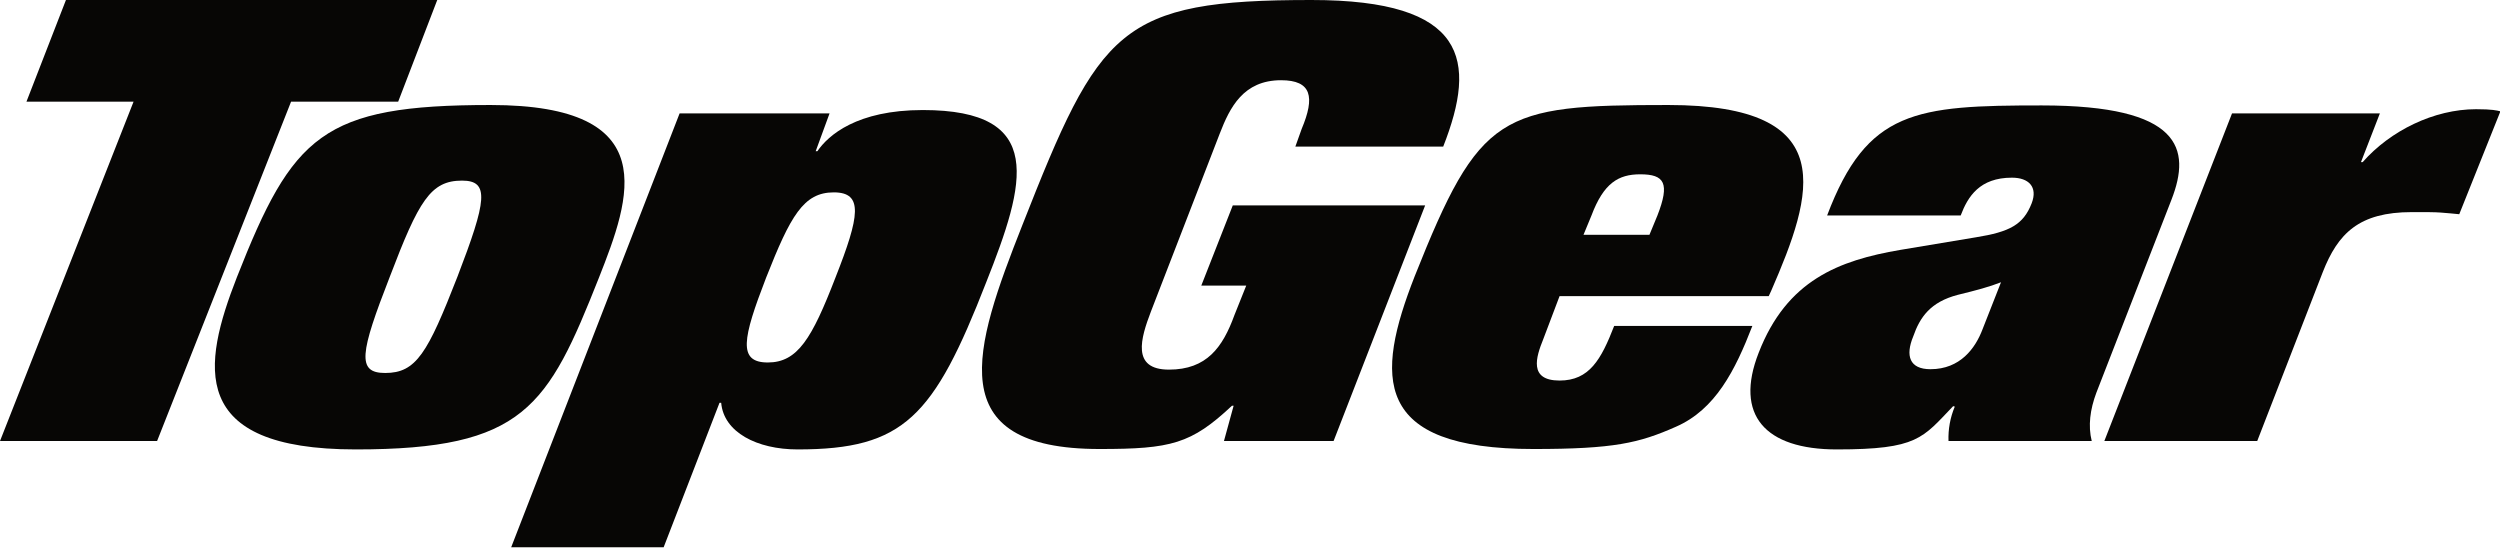 <?xml version="1.0" encoding="utf-8"?>
<!-- Generator: Adobe Illustrator 24.2.1, SVG Export Plug-In . SVG Version: 6.00 Build 0)  -->
<svg version="1.1" id="Layer_1" xmlns="http://www.w3.org/2000/svg" xmlns:xlink="http://www.w3.org/1999/xlink" x="0px" y="0px"
	 viewBox="0 0 595.2 130.4" style="enable-background:new 0 0 595.2 130.4;" xml:space="preserve">
<style type="text/css">
	.st0{fill:#070605;}
</style>
<polygon class="st0" points="15.7,0 6.3,24.2 31.8,24.2 0,105 37.4,105 69.3,24.2 94.8,24.2 104.1,0 "/>
<path class="st0" d="M91.7,88.8c7.4,0,10.1-4.7,17.2-22.9c7-18.2,7.7-22.9,1.1-22.9c-7.5,0-10.3,4.8-17.2,22.9
	C85.7,84.1,84.9,88.8,91.7,88.8 M116.8,25c41.4,0,33.3,22.1,25.8,41.1C130.4,96.9,124.8,107,84.7,107C44.6,107,48.2,87,56.4,66
	C69.7,32.2,76.7,25,116.8,25"/>
<path class="st0" d="M198.5,45.8c-7.2,0-10.3,5.6-16.1,20.3c-5.6,14.5-6.8,20.2,0.4,20.2c7.1,0,10.5-5.7,16.1-20.2
	C204.7,51.4,205.6,45.8,198.5,45.8 M161.8,27h35.7l-3.3,9h0.4c2.6-3.8,9.4-9.8,25.1-9.8c29.4,0,24.5,17.3,15.1,41
	c-12.5,32.1-19.6,39.8-44.9,39.8c-9.7,0-17.6-4.1-18.2-11.1h-0.4l-13.3,34.4h-36.3L161.8,27z"/>
<path class="st0" d="M293.5,48.9h45.8L317.5,105h-26.1l2.3-8.4h-0.4c-9.7,9.1-14.5,10.3-31.5,10.3c-38,0-30-23.9-18.4-53.3
	c18.4-46.8,23-53.6,68.8-53.6c37.1,0,39.5,14.3,31.4,34.9h-35.2l1.5-4.2c3.2-7.6,2.4-11.6-4.9-11.6c-9,0-12.2,6.5-14.6,12.7
	L274,74.2c-2.4,6.3-4.7,13.8,4.3,13.8c9,0,12.8-5.3,15.6-13l2.8-7h-10.7L293.5,48.9z"/>
<path class="st0" d="M394.6,51.3c3-7.7,1.7-9.8-4.1-9.8c-5.2,0-8.7,2.1-11.6,9.8l-1.9,4.6h15.7L394.6,51.3z M367.4,80.8
	c-1.7,4.2-3.5,9.8,3.9,9.8c7.1,0,9.9-5,13-13h32.9c-4.1,10.6-8.8,19.9-18.2,24c-8.8,3.9-14.8,5.3-33.9,5.3
	c-38.4,0-37.7-17.1-28.3-41.1C352.3,26.8,357.1,25,397.2,25c41.4,0,34.5,21.2,24.5,44.2l-0.6,1.3h-49.8L367.4,80.8z"/>
<path class="st0" d="M476.4,67.2c-2.8,1.1-5.8,1.9-10.3,3c-6.5,1.7-9,5.3-10.6,9.9c-1.9,4.6-0.9,7.8,4.1,7.8c7.1,0,10.7-5,12.4-9.5
	L476.4,67.2z M499.1,93.5c-1.5,4-2,7.9-1.1,11.5h-34.1c-0.1-2.8,0.4-5.6,1.5-8.2l-0.4-0.1c-7.3,7.6-8.4,10.3-27.7,10.3
	c-17.1,0-24.4-8.2-18.6-23c6.7-17.3,19.1-22,33.7-24.5l18-3c8.1-1.3,11.3-3,13.3-8.1c1.5-3.9-0.7-6.1-4.7-6.1
	c-7.7,0-10.5,4.5-12.2,9H435c9.5-25.1,21.1-26.2,51.1-26.2c33.2,0,35.6,10.3,30.9,22.4L499.1,93.5z"/>
<path class="st0" d="M531.4,27h35.2l-4.5,11.6h0.4c6.6-7.5,17-12.6,27-12.6c3.9,0,4.9,0.3,5.8,0.5L585.5,51
	c-1.3-0.1-2.8-0.3-4.5-0.4c-1.5-0.1-3-0.1-6.8-0.1c-12.6,0-17.6,5.1-21.2,14.3L537.4,105H501L531.4,27z"/>
</svg>
